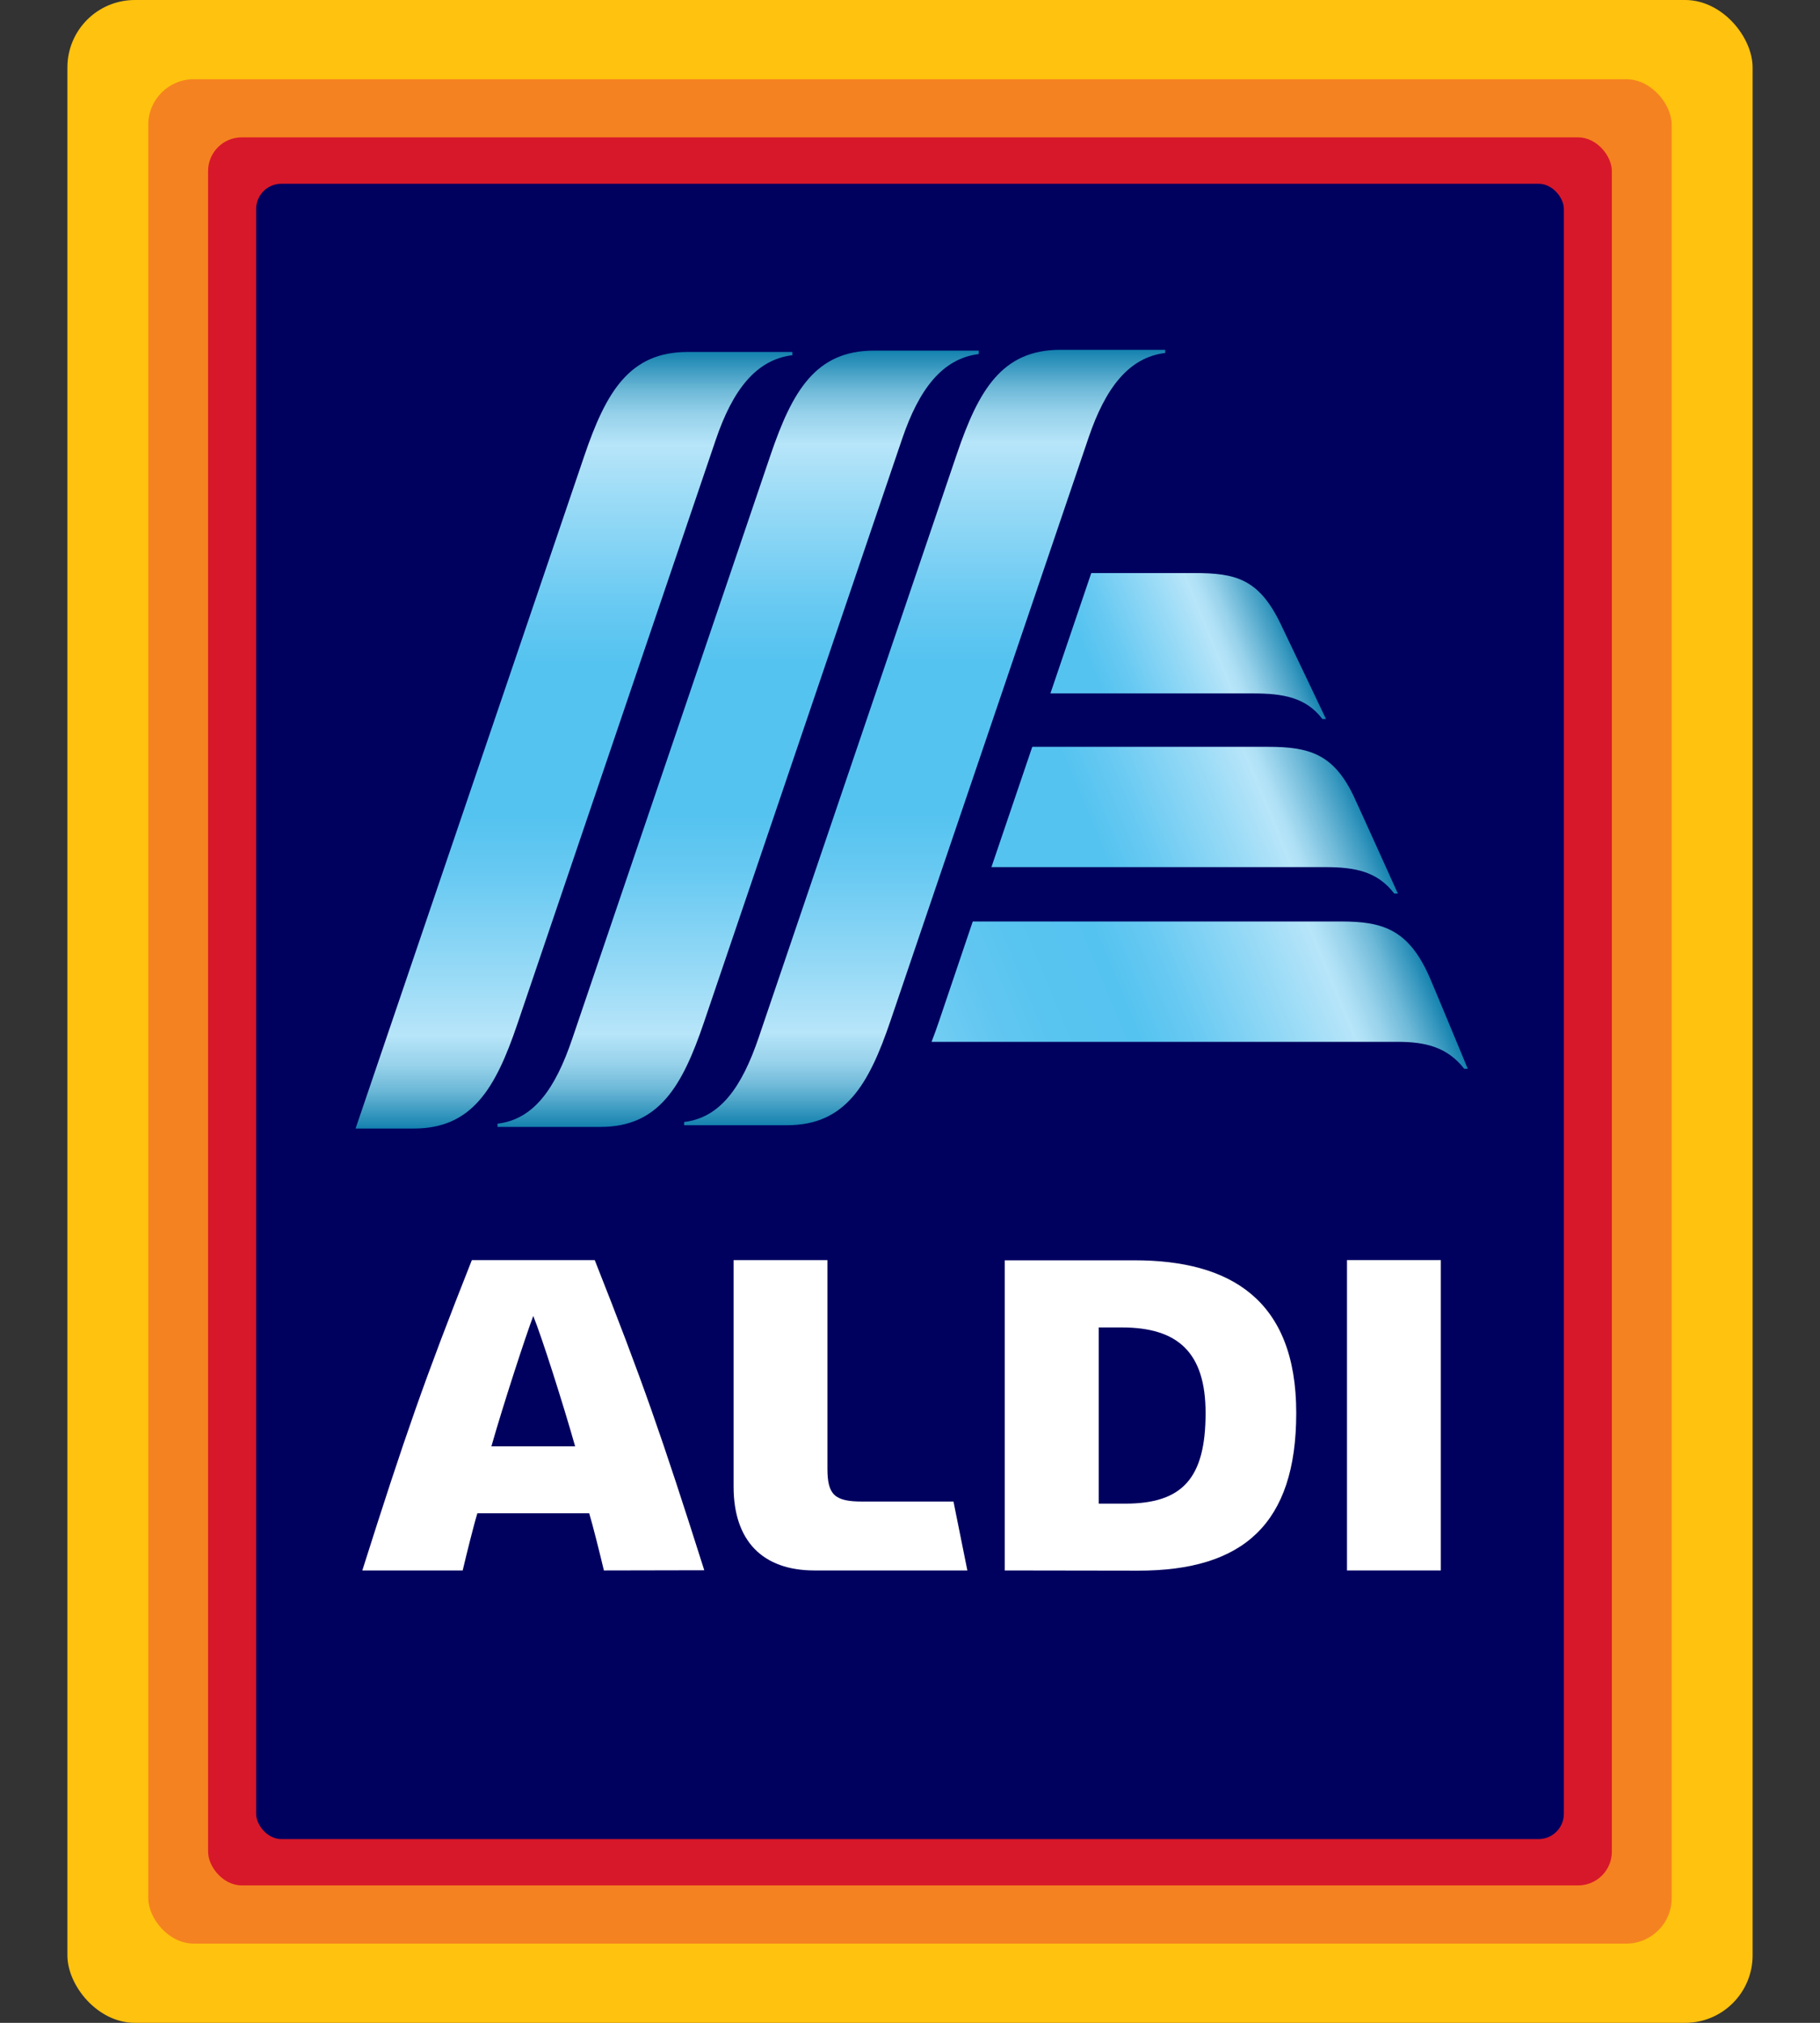<svg id="Ebene_1" data-name="Ebene 1" xmlns="http://www.w3.org/2000/svg" xmlns:xlink="http://www.w3.org/1999/xlink" viewBox="0 0 270 300"><rect x="0" y="0" width="270" height="300" fill="#333333" stroke="none"/><defs><style>.cls-1{fill:#ffc20e;}.cls-2{fill:#f58220;}.cls-3{fill:#d7182a;}.cls-4{fill:#00005f;}.cls-5{fill:#fff;}.cls-6{fill:url(#linear-gradient);}.cls-7{fill:url(#linear-gradient-2);}.cls-8{fill:url(#linear-gradient-3);}.cls-9{fill:url(#linear-gradient-4);}.cls-10{fill:url(#linear-gradient-5);}.cls-11{fill:url(#linear-gradient-6);}</style><linearGradient id="linear-gradient" x1="109.51" y1="167.13" x2="109.51" y2="52.04" gradientUnits="userSpaceOnUse"><stop offset="0" stop-color="#1482af"/><stop offset="0.02" stop-color="#3898bf"/><stop offset="0.05" stop-color="#6eb9d8"/><stop offset="0.08" stop-color="#96d1ea"/><stop offset="0.11" stop-color="#aee0f5"/><stop offset="0.12" stop-color="#b7e5f9"/><stop offset="0.2" stop-color="#97daf6"/><stop offset="0.33" stop-color="#67c9f2"/><stop offset="0.4" stop-color="#55c3f0"/><stop offset="0.6" stop-color="#55c3f0"/><stop offset="0.67" stop-color="#67c9f2"/><stop offset="0.8" stop-color="#97daf6"/><stop offset="0.88" stop-color="#b7e5f9"/><stop offset="0.89" stop-color="#aee0f5"/><stop offset="0.92" stop-color="#96d1ea"/><stop offset="0.95" stop-color="#6eb9d8"/><stop offset="0.98" stop-color="#3898bf"/><stop offset="1" stop-color="#1482af"/></linearGradient><linearGradient id="linear-gradient-2" x1="137.17" y1="166.88" x2="137.17" y2="51.87" xlink:href="#linear-gradient"/><linearGradient id="linear-gradient-3" x1="85.15" y1="167.38" x2="85.15" y2="52.2" xlink:href="#linear-gradient"/><linearGradient id="linear-gradient-4" x1="156.78" y1="105.14" x2="190.34" y2="91.24" gradientUnits="userSpaceOnUse"><stop offset="0.2" stop-color="#55c3f0"/><stop offset="0.32" stop-color="#67c9f2"/><stop offset="0.55" stop-color="#97daf6"/><stop offset="0.69" stop-color="#b7e5f9"/><stop offset="0.73" stop-color="#aee0f5"/><stop offset="0.79" stop-color="#96d1ea"/><stop offset="0.86" stop-color="#6eb9d8"/><stop offset="0.95" stop-color="#3898bf"/><stop offset="1" stop-color="#1482af"/></linearGradient><linearGradient id="linear-gradient-5" x1="149.47" y1="134.39" x2="199.55" y2="113.64" gradientUnits="userSpaceOnUse"><stop offset="0.3" stop-color="#55c3f0"/><stop offset="0.41" stop-color="#67c9f2"/><stop offset="0.63" stop-color="#97daf6"/><stop offset="0.76" stop-color="#b7e5f9"/><stop offset="0.79" stop-color="#aee0f5"/><stop offset="0.83" stop-color="#96d1ea"/><stop offset="0.89" stop-color="#6eb9d8"/><stop offset="0.96" stop-color="#3898bf"/><stop offset="1" stop-color="#1482af"/></linearGradient><linearGradient id="linear-gradient-6" x1="142.04" y1="163.76" x2="208.51" y2="136.22" gradientUnits="userSpaceOnUse"><stop offset="0" stop-color="#73cdf3"/><stop offset="0.12" stop-color="#62c7f1"/><stop offset="0.24" stop-color="#58c4f0"/><stop offset="0.4" stop-color="#55c3f0"/><stop offset="0.5" stop-color="#67c9f2"/><stop offset="0.69" stop-color="#97daf6"/><stop offset="0.81" stop-color="#b7e5f9"/><stop offset="0.83" stop-color="#aee0f5"/><stop offset="0.87" stop-color="#96d1ea"/><stop offset="0.92" stop-color="#6eb9d8"/><stop offset="0.97" stop-color="#3898bf"/><stop offset="1" stop-color="#1482af"/></linearGradient></defs><rect class="cls-1" x="10" width="250" height="300" rx="10"/><rect class="cls-2" x="22" y="11.75" width="226" height="276.5" rx="6.75"/><rect class="cls-3" x="30.87" y="20.37" width="208.25" height="259.25" rx="5"/><rect class="cls-4" x="38" y="27.25" width="194" height="245.5" rx="3.75"/><path class="cls-5" d="M89.59,232.91c-.57-2.41-1.65-6.72-2.18-8.48H70.82c-.55,1.78-1.61,6.07-2.18,8.48H53.75C60.06,213,63,204.56,70,186.88H88.23c7,17.68,9.93,26.08,16.25,46ZM72.9,214.5H85.32c-1.74-6.16-5-16.4-6.21-19.33C78,198.1,74.65,208.34,72.9,214.5Z"/><path class="cls-5" d="M120.83,232.91c-7.73,0-12-4.42-12-12.43v-33.6h13.92v30.94c0,3.87,1.07,4.87,5.17,4.87h13.53l2.06,10.22Z"/><rect class="cls-5" x="199.83" y="186.88" width="13.92" height="46.03"/><path class="cls-5" d="M149.06,232.91v-46H168.3c14.14,0,24,5.77,24,22.64,0,16.5-7.91,23.39-23.42,23.39ZM163,223h3.93c8.53,0,11.92-3.81,11.92-13.44,0-9-4.13-12.69-12.41-12.69H163Z"/><path class="cls-6" d="M129.64,52C121,52,117.54,58,114.31,67.48L84.89,154.07c-2.52,7.43-5.72,11.94-11.08,12.58v.48H89.08c8.62,0,12.1-5.94,15.33-15.44L133.83,65.1c2.52-7.43,6-11.93,11.37-12.59V52Z"/><path class="cls-7" d="M157.3,51.88c-8.63,0-12.11,5.93-15.34,15.43l-29.39,86.51c-2.52,7.43-5.72,11.94-11.08,12.58v.48h15.27c8.62,0,12.1-5.94,15.33-15.44l29.39-86.5c2.52-7.44,6-11.94,11.38-12.59v-.47C170.37,51.87,157.81,51.88,157.3,51.88Z"/><path class="cls-8" d="M102,52.2c-8.63,0-12.1,5.94-15.33,15.44L52.75,167.37h8.64c8.63,0,12.11-5.93,15.34-15.43l29.44-86.67c2.52-7.44,6-11.94,11.38-12.59V52.2Z"/><path class="cls-9" d="M189.9,92.35c-3.2-6.53-6.65-7.36-12.68-7.36H161.89l-6.06,17.85h30.09c4.33,0,7.83.56,10.26,3.8h.54S190.67,93.92,189.9,92.35Z"/><path class="cls-10" d="M200.83,118.09c-3-6.3-6.63-7.33-12.69-7.33h-35l-6.06,17.84h49.51c4.46,0,7.76.65,10.25,3.92h.54S201.58,119.68,200.83,118.09Z"/><path class="cls-11" d="M212,144.74c-3.13-7-7-8.08-13.09-8.08h-54.6l-5,14.78c-.36,1.07-.73,2.09-1.11,3.07h69.12c4,0,7.34.71,9.9,4h.53S212.38,145.54,212,144.74Z"/></svg>